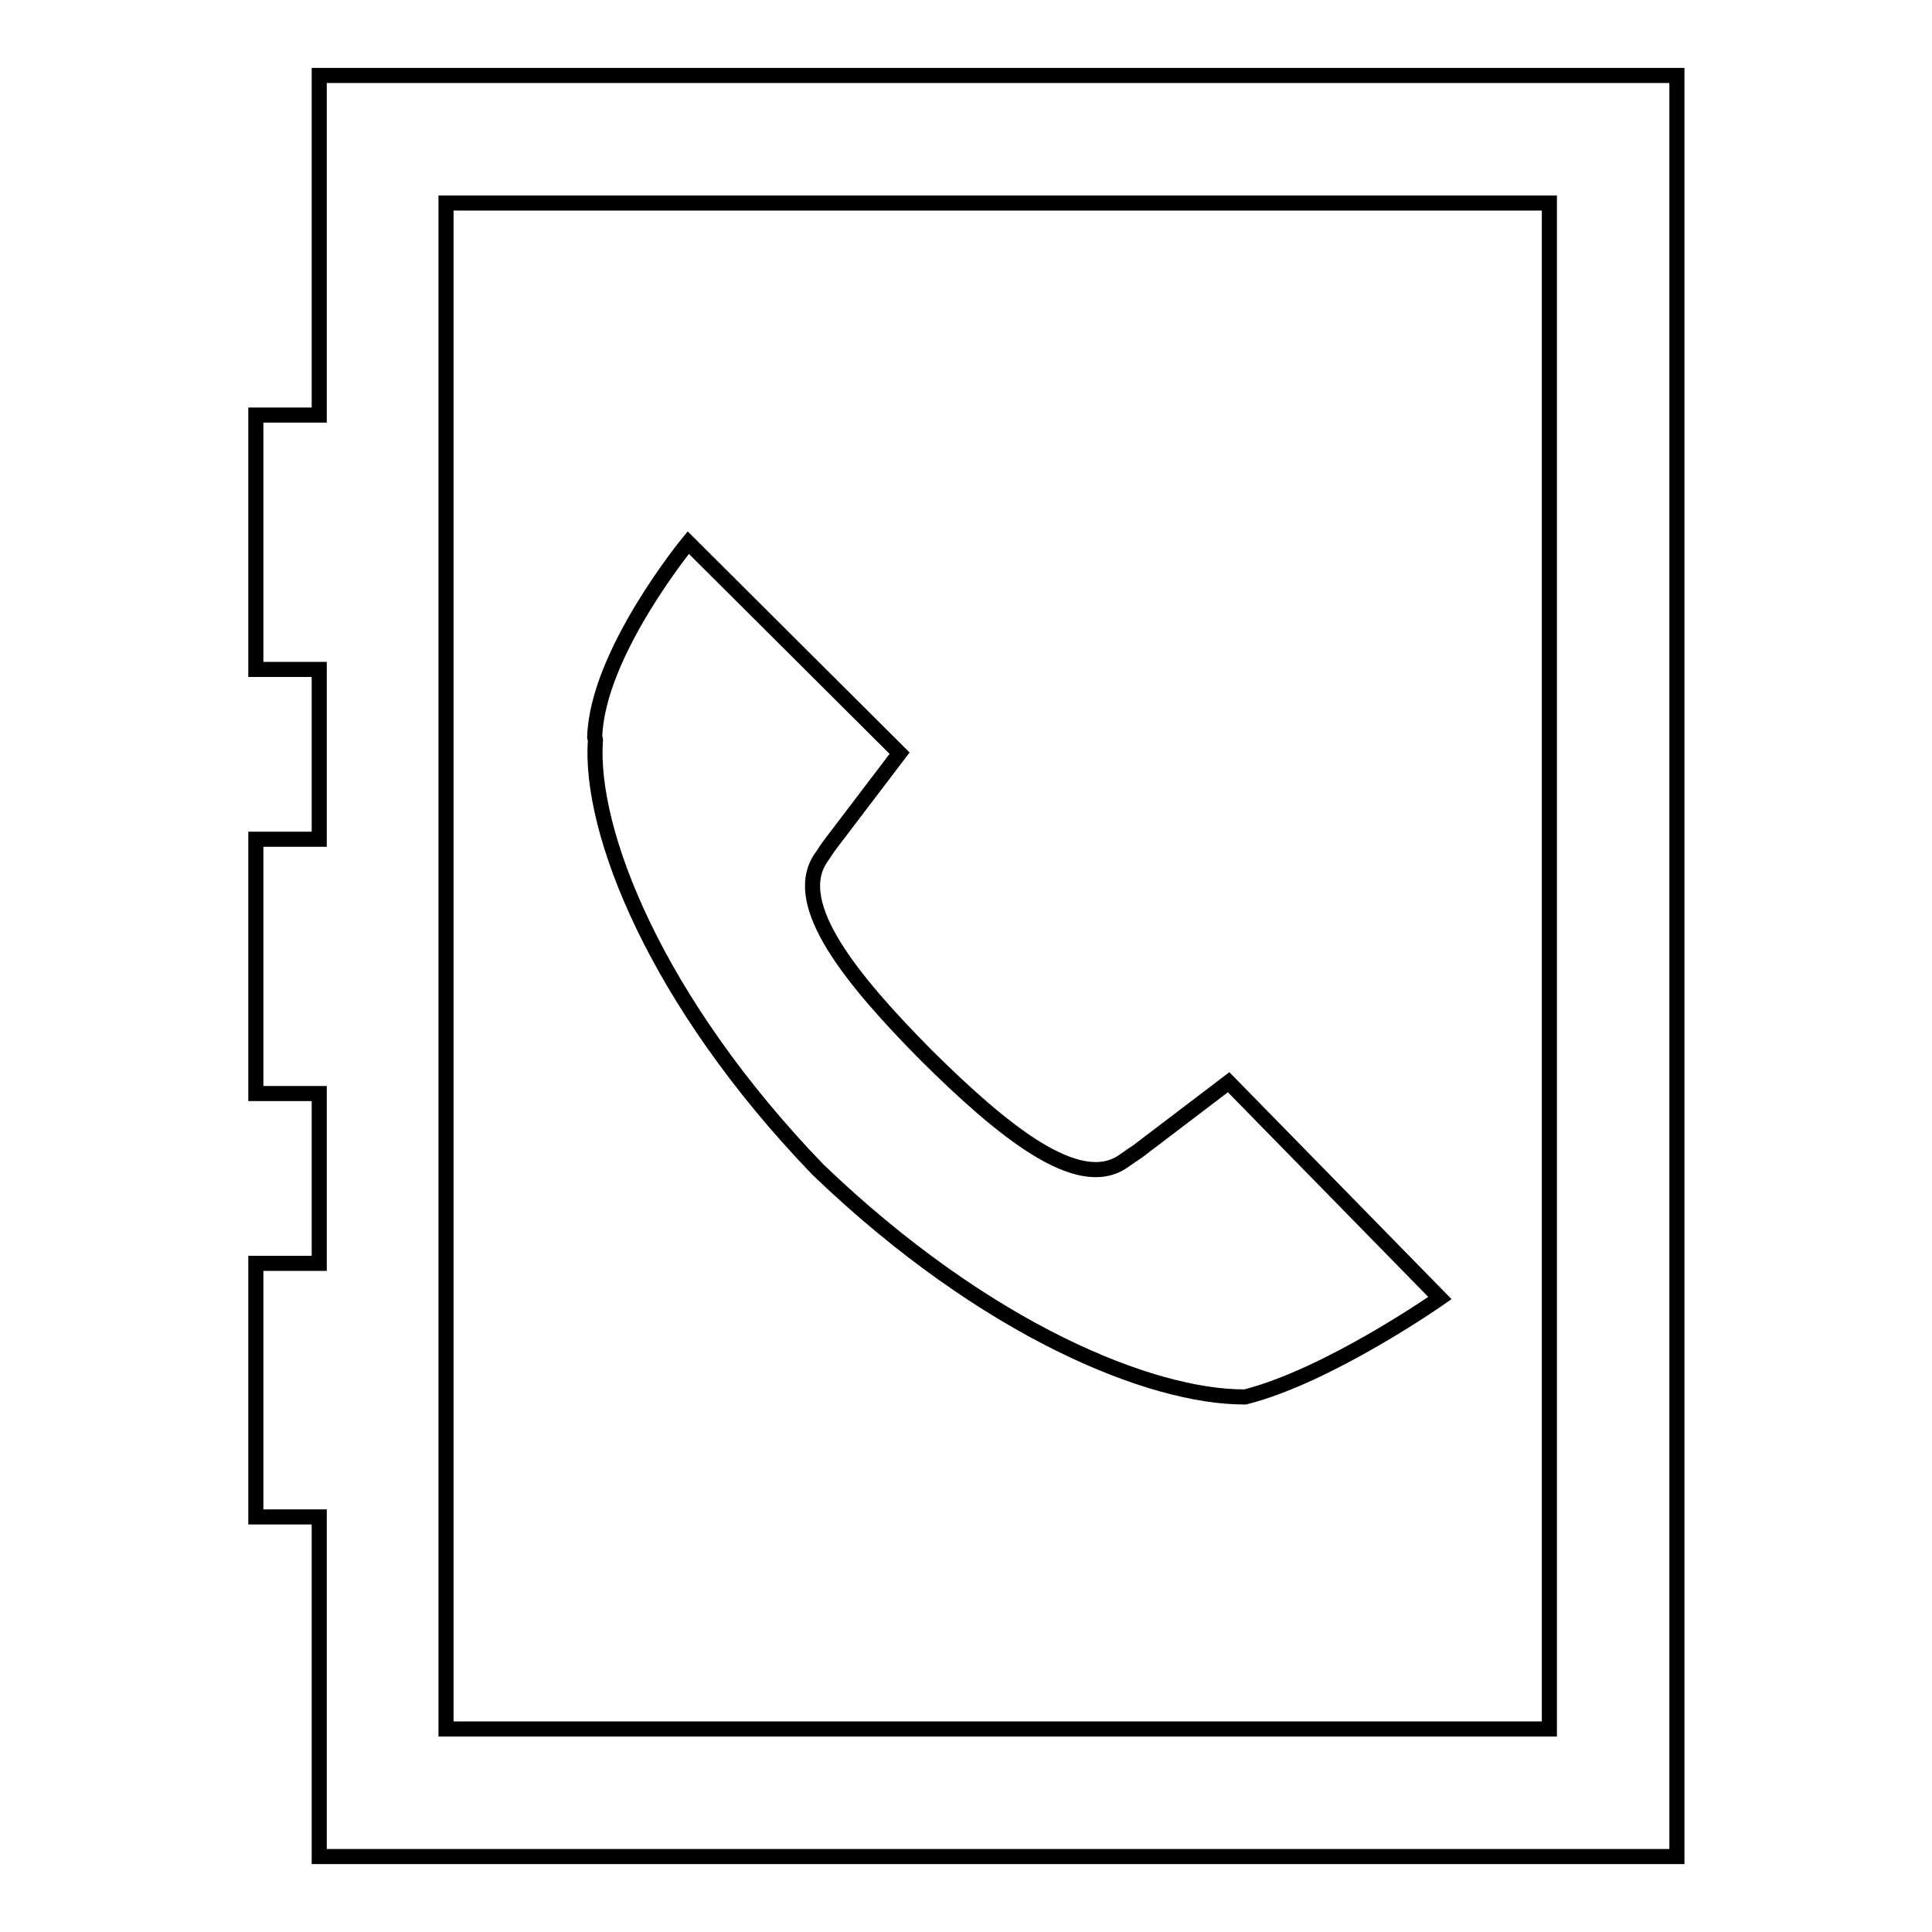 <?xml version="1.0" encoding="utf-8"?>
<!-- Svg Vector Icons : http://www.onlinewebfonts.com/icon -->
<!DOCTYPE svg PUBLIC "-//W3C//DTD SVG 1.1//EN" "http://www.w3.org/Graphics/SVG/1.1/DTD/svg11.dtd">
<svg version="1.1" xmlns="http://www.w3.org/2000/svg" xmlns:xlink="http://www.w3.org/1999/xlink" x="0px" y="0px" viewBox="0 0 256 256" enable-background="new 0 0 256 256" xml:space="preserve">
<g> <path stroke-width="2" fill-opacity="0" stroke="#000000"  d="M108.4,155c22.3,21.4,44.2,30.1,56.4,30.1h0.2c11.1-2.8,25.8-13.1,25.8-13.1l-28-28.6l-12.1,9.2 c-0.6,0.4-1.2,0.8-1.9,1.3c-6,4.1-16-4.1-26-14c-9.9-10-18.1-20-14.1-26.1c0.5-0.7,0.9-1.4,1.3-1.9l9.2-12.1l-28-27.9 c0,0-12.1,14.7-12.4,25.8c0,0.1,0.1,0.2,0.1,0.3C78,110.1,86.9,132.7,108.4,155L108.4,155z M42.3,10v45h-8.4v33.7h8.4v22.5h-8.4 v33.7h8.4v22.5h-8.4V201h8.4v45h179.9V10H42.3z M205.3,229.1H59.1V26.9h146.2V229.1z"/></g>
</svg>